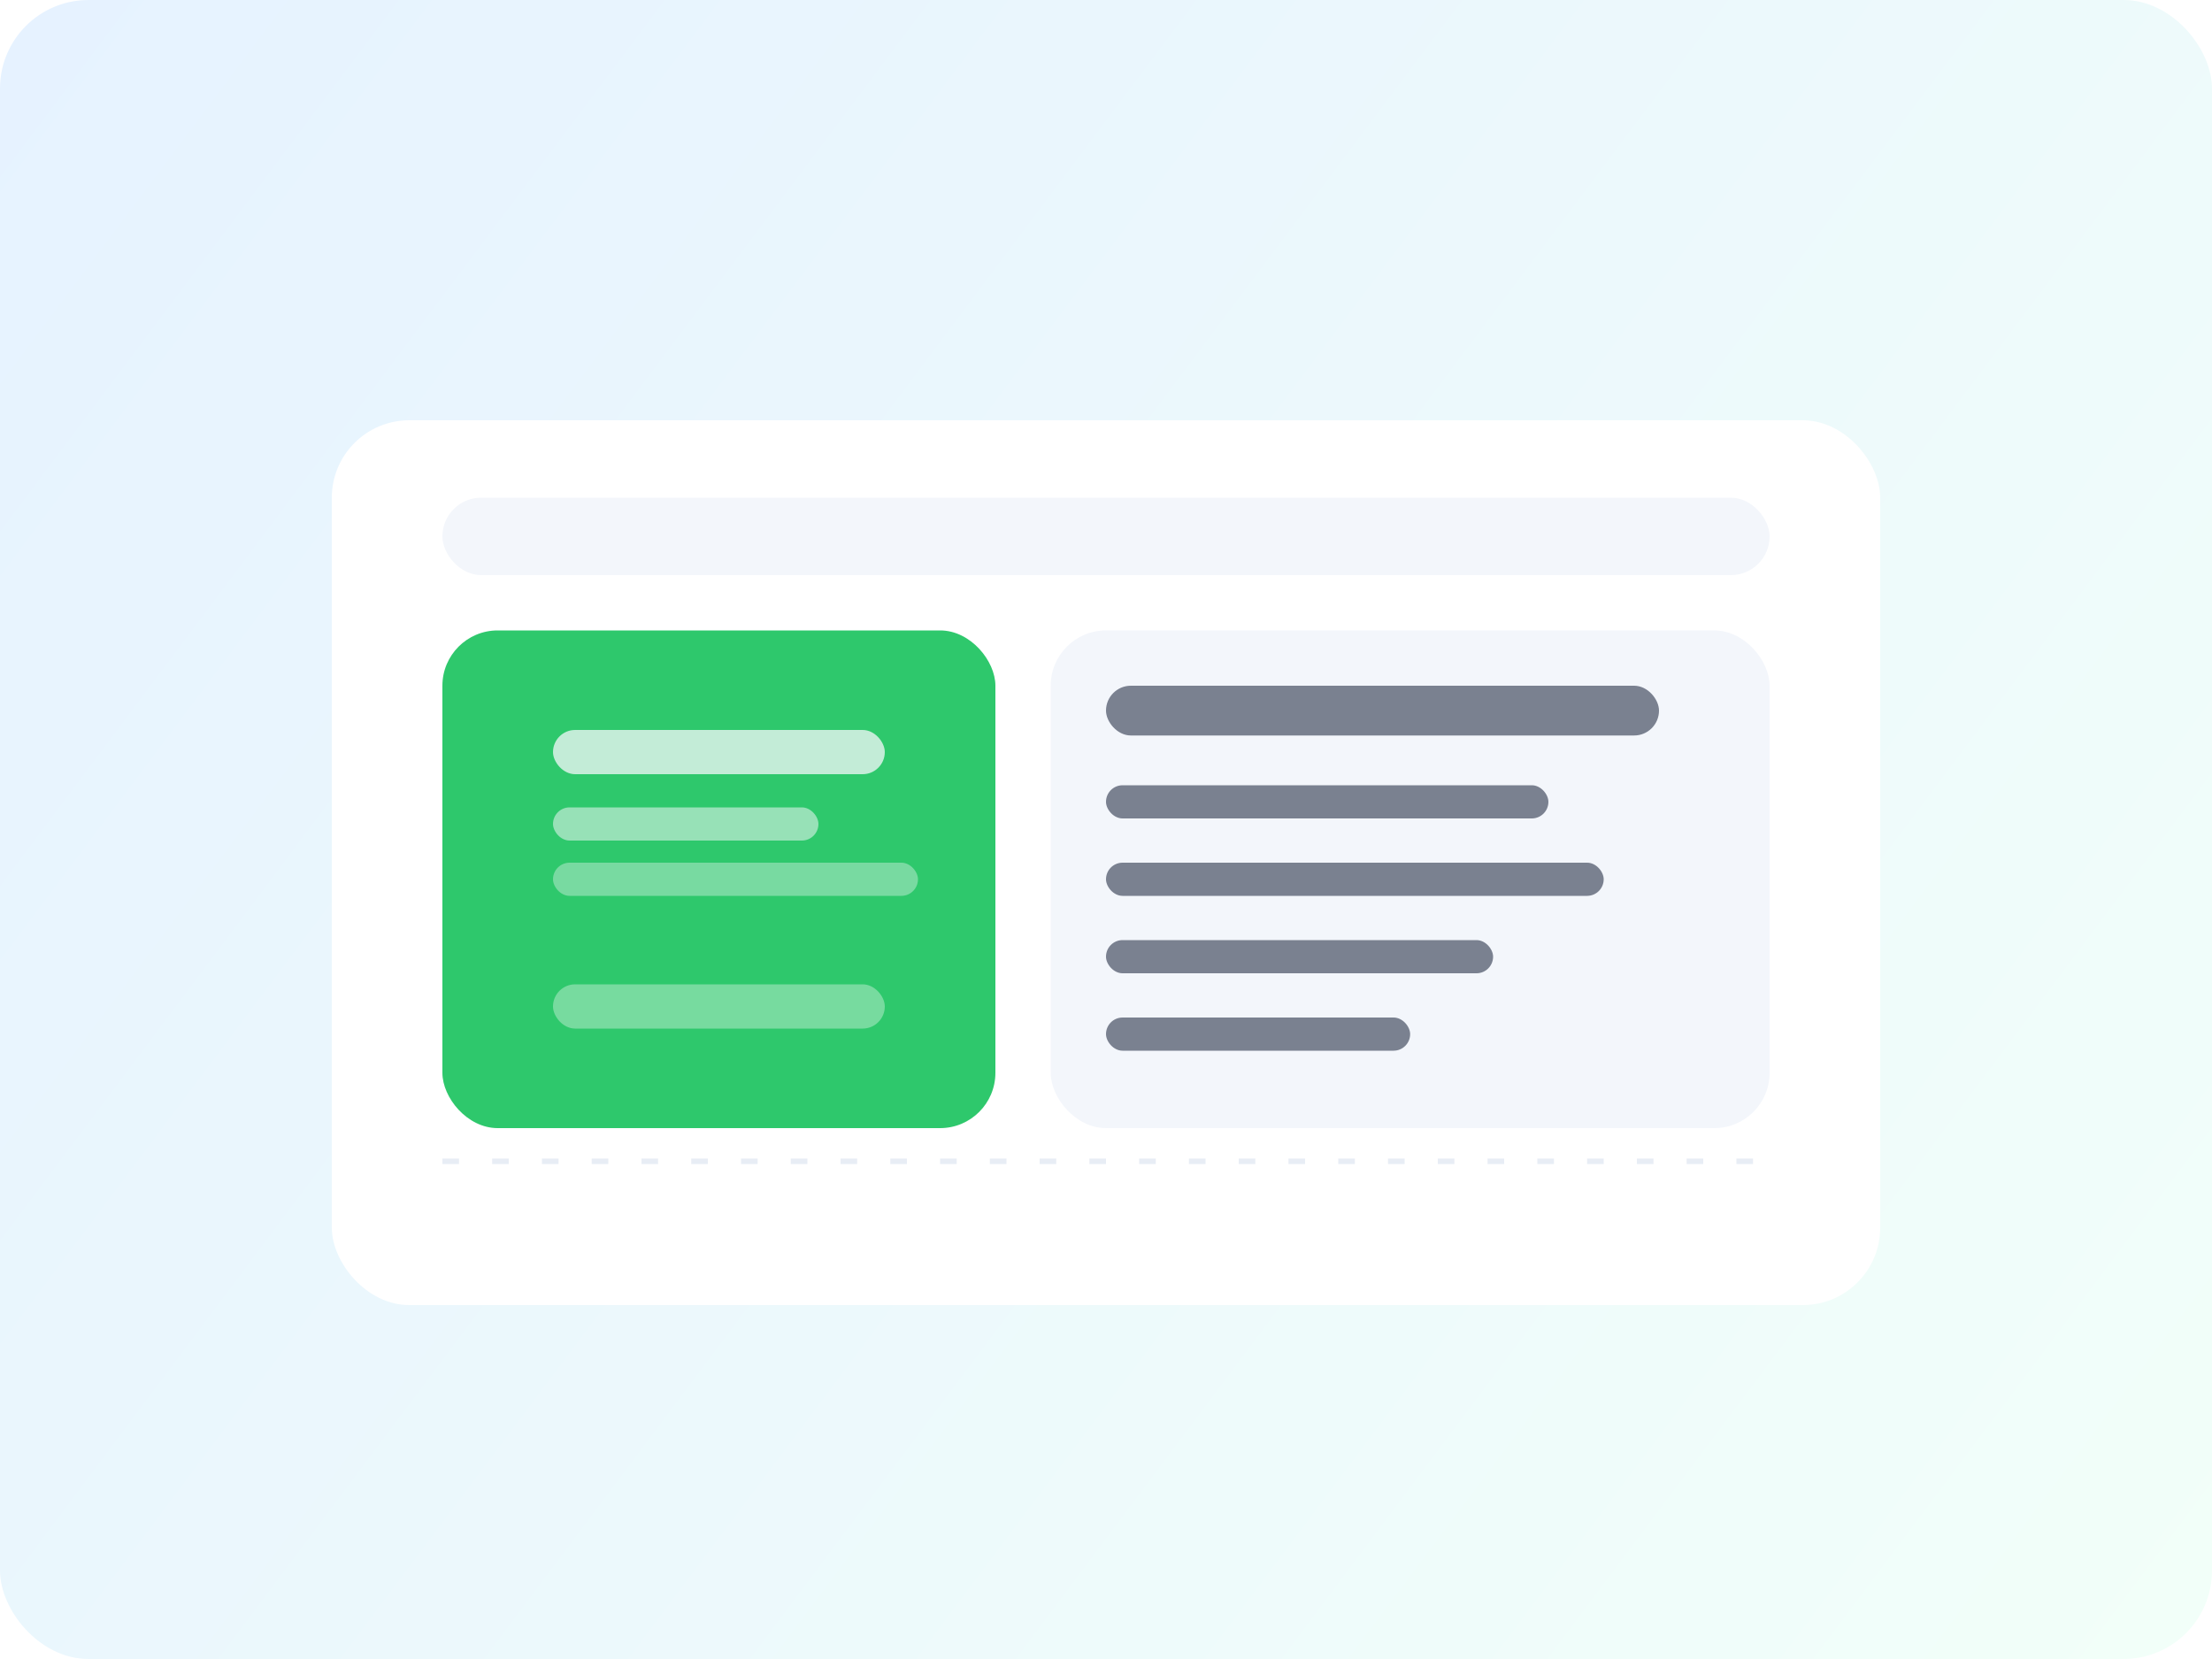 <svg width="800" height="600" viewBox="0 0 800 600" fill="none" xmlns="http://www.w3.org/2000/svg">
  <rect width="800" height="600" rx="32" fill="url(#grad)"/>
  <g filter="url(#shadow)">
    <rect x="120" y="140" width="560" height="320" rx="28" fill="white"/>
  </g>
  <rect x="160" y="180" width="480" height="28" rx="14" fill="#F3F6FB"/>
  <rect x="160" y="228" width="200" height="180" rx="20" fill="#0ABF53" opacity="0.85"/>
  <rect x="380" y="228" width="260" height="180" rx="20" fill="#F3F6FB"/>
  <rect x="200" y="264" width="120" height="16" rx="8" fill="#C3ECD7"/>
  <rect x="200" y="292" width="96" height="12" rx="6" fill="#C3ECD7" opacity="0.7"/>
  <rect x="200" y="312" width="132" height="12" rx="6" fill="#C3ECD7" opacity="0.5"/>
  <g transform="translate(400 248)" fill="#51596C" opacity="0.75">
    <rect width="200" height="18" rx="9"/>
    <rect y="36" width="160" height="12" rx="6"/>
    <rect y="64" width="180" height="12" rx="6"/>
    <rect y="92" width="140" height="12" rx="6"/>
    <rect y="120" width="110" height="12" rx="6"/>
  </g>
  <rect x="200" y="356" width="120" height="16" rx="8" fill="white" opacity="0.35"/>
  <path d="M160 420H640" stroke="#E8EDF5" stroke-width="2" stroke-dasharray="6 12"/>
  <defs>
    <linearGradient id="grad" x1="0" y1="0" x2="800" y2="600" gradientUnits="userSpaceOnUse">
      <stop stop-color="#E6F2FF"/>
      <stop offset="1" stop-color="#F2FFF9"/>
    </linearGradient>
    <filter id="shadow" x="100" y="120" width="600" height="360" filterUnits="userSpaceOnUse" color-interpolation-filters="sRGB">
      <feFlood flood-opacity="0" result="BackgroundImageFix"/>
      <feColorMatrix in="SourceAlpha" type="matrix" values="0 0 0 0 0 0 0 0 0 0 0 0 0 0 0 0 0 0 127 0" result="hardAlpha"/>
      <feOffset dy="12"/>
      <feGaussianBlur stdDeviation="20"/>
      <feColorMatrix type="matrix" values="0 0 0 0 0 0 0 0 0 0 0 0 0 0 0 0 0 0 0.14 0"/>
      <feBlend mode="normal" in2="BackgroundImageFix" result="effect1_dropShadow"/>
      <feBlend mode="normal" in="SourceGraphic" in2="effect1_dropShadow" result="shape"/>
    </filter>
  </defs>
</svg>
